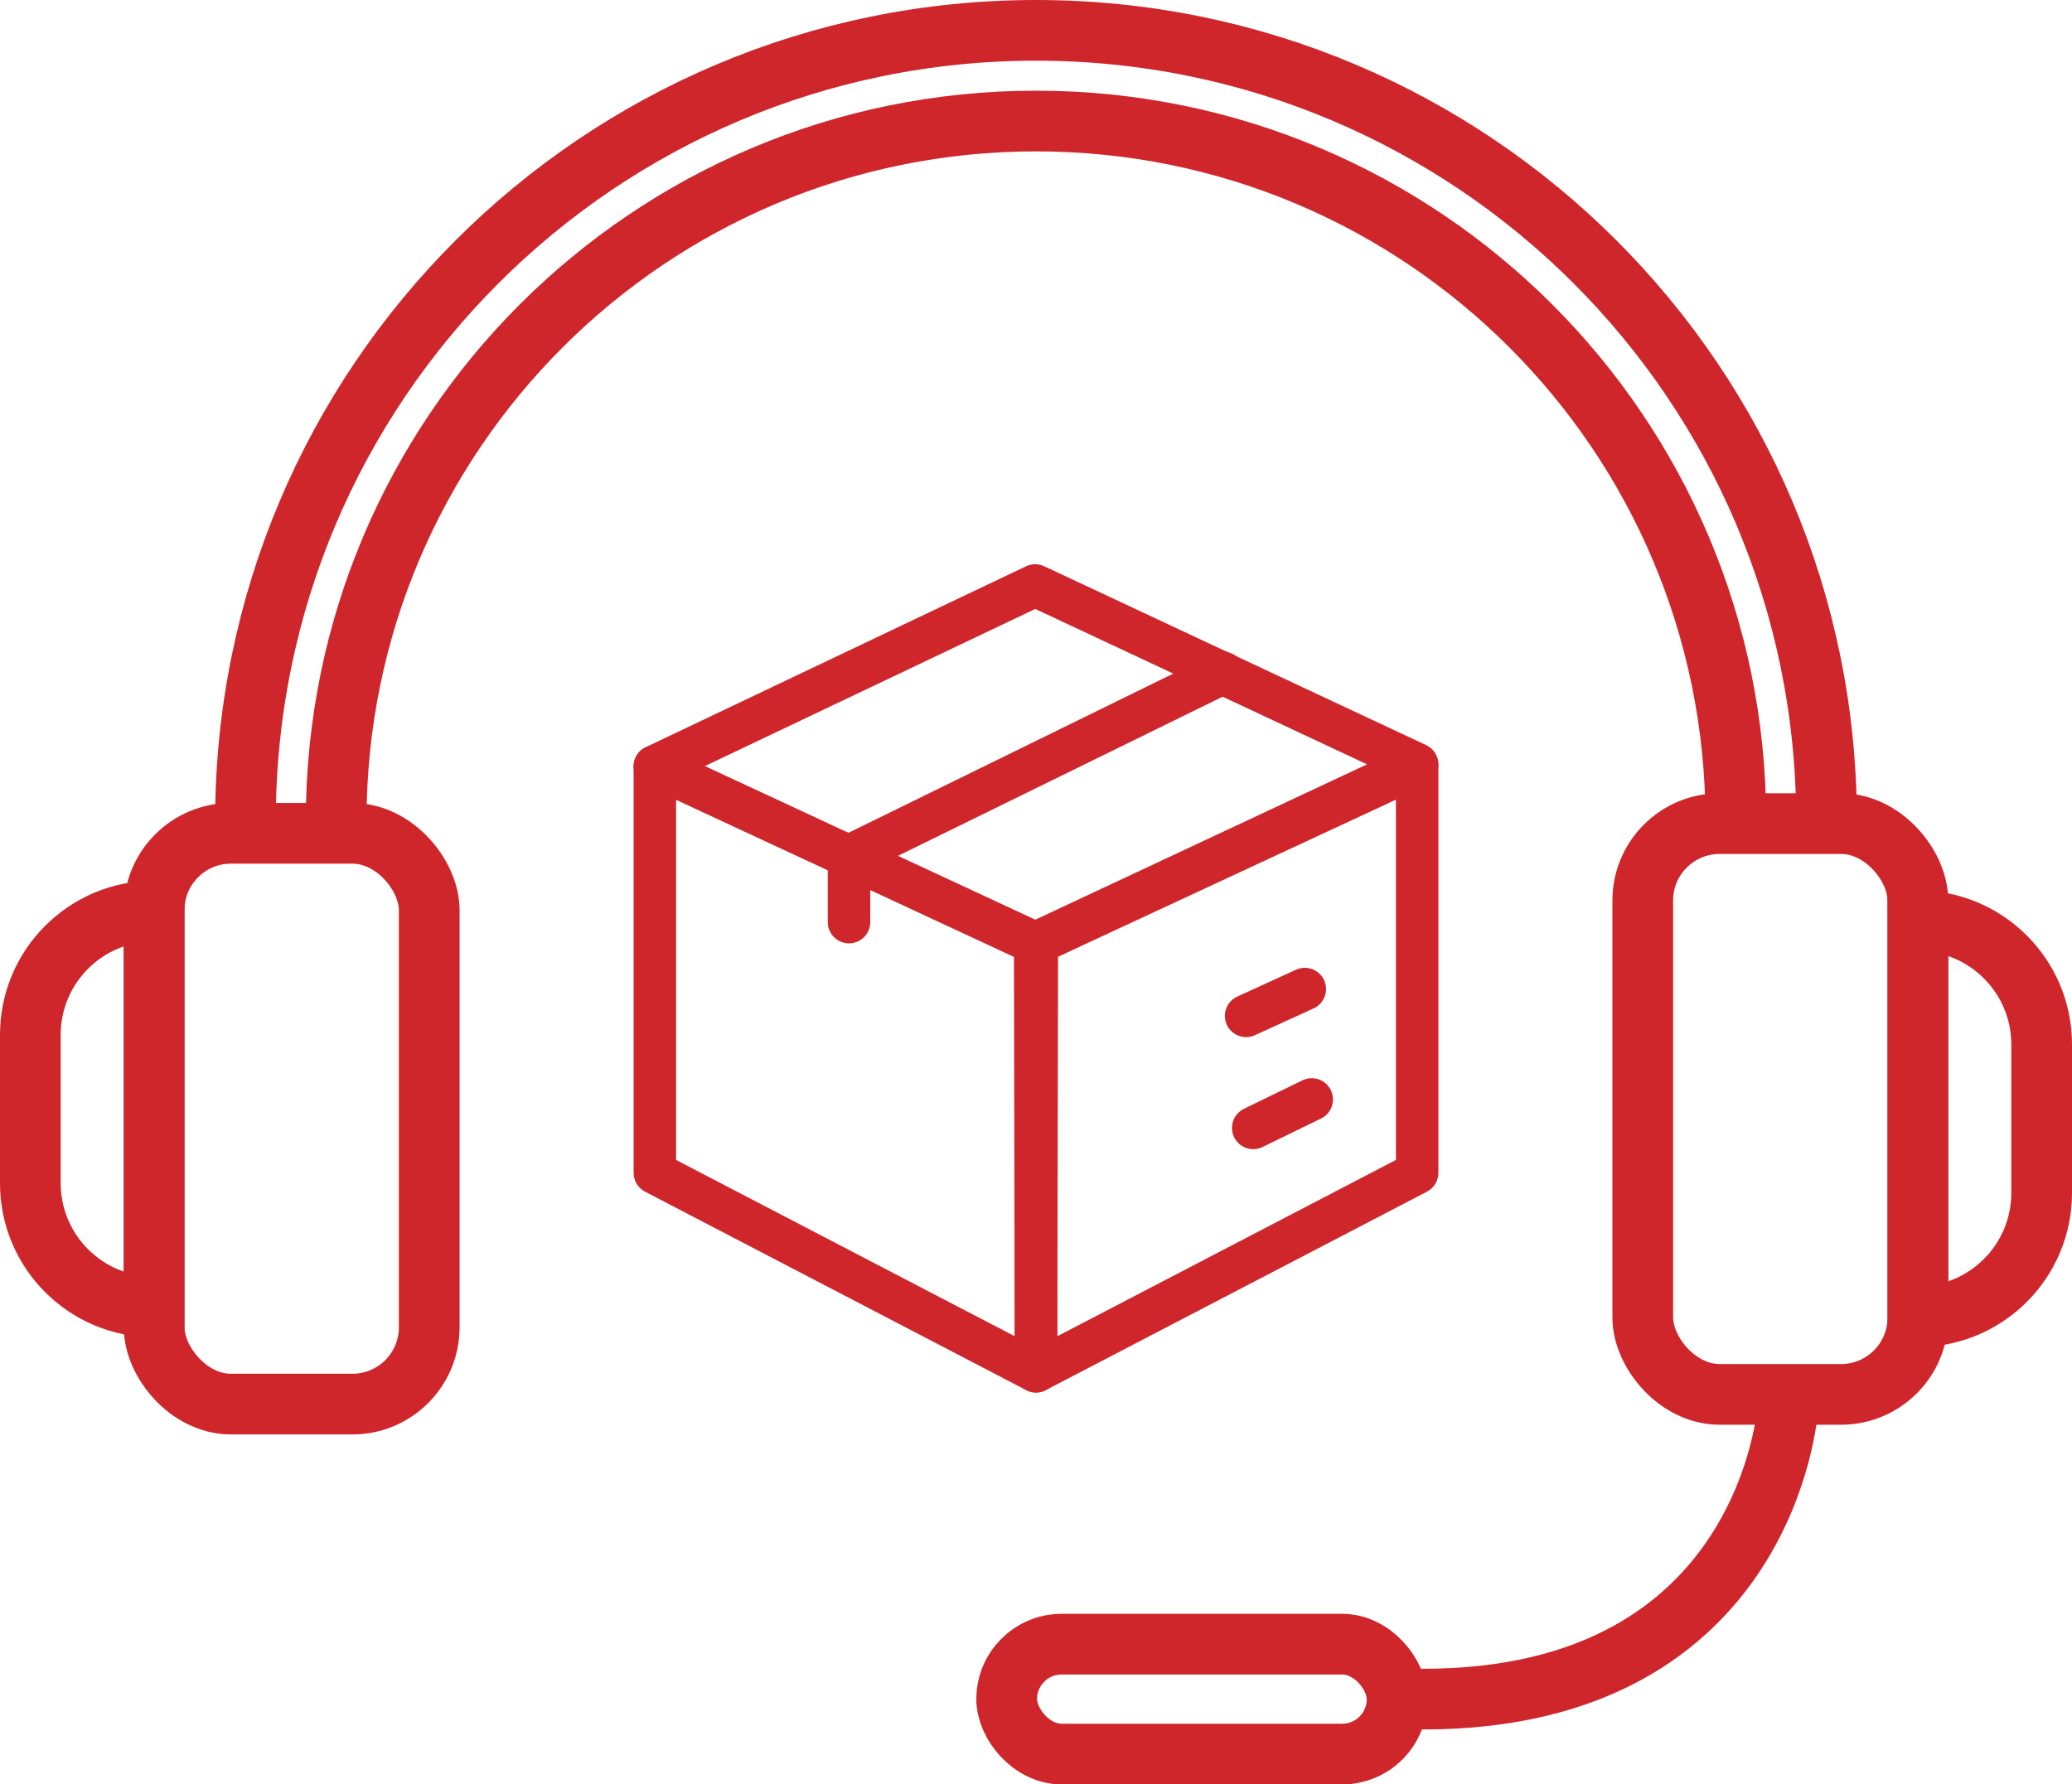 <?xml version="1.0" encoding="UTF-8"?> <svg xmlns="http://www.w3.org/2000/svg" id="Layer_2" viewBox="0 0 341.347 294.035"><defs><style>.cls-1{stroke-linejoin:round;stroke-width:7px;}.cls-1,.cls-2{fill:none;stroke:#ce262b;stroke-linecap:round;}.cls-2{stroke-miterlimit:10;stroke-width:10px;}</style></defs><g id="Layer_1-2"><rect class="cls-2" x="25.39" y="137.314" width="45.323" height="94.052" rx="12.66" ry="12.66"></rect><path class="cls-2" d="M25.39,150.119h0v65.247h0c-11.253,0-20.39-9.136-20.39-20.39v-24.468c0-11.253,9.136-20.39,20.39-20.39Z"></path><rect class="cls-2" x="270.635" y="135.716" width="45.323" height="94.052" rx="12.66" ry="12.66" transform="translate(586.592 365.484) rotate(180)"></rect><path class="cls-2" d="M336.347,151.717h0v65.247h0c-11.253,0-20.39-9.136-20.39-20.39v-24.468c0-11.253,9.136-20.39,20.39-20.39Z" transform="translate(652.304 368.68) rotate(-180)"></path><path class="cls-2" d="M55.382,135.235c0-63.674,51.618-115.291,115.291-115.291s115.291,51.618,115.291,115.291"></path><path class="cls-2" d="M40.439,135.235C40.439,63.308,98.747,5,170.673,5s130.235,58.308,130.235,130.235"></path><path class="cls-2" d="M294.544,231.847s-2.993,48.134-60.084,48.134"></path><rect class="cls-2" x="165.845" y="270.927" width="64.317" height="18.108" rx="9.054" ry="9.054"></rect><polygon class="cls-1" points="170.537 96.475 107.882 126.283 170.537 155.421 233.465 125.948 170.537 96.475"></polygon><polygon class="cls-1" points="107.882 126.283 107.882 193.259 170.673 225.96 170.537 155.421 107.882 126.283"></polygon><polygon class="cls-1" points="233.465 126.283 233.465 193.259 170.673 225.96 170.81 155.421 233.465 126.283"></polygon><polyline class="cls-1" points="201.478 110.876 139.869 141.084 139.869 151.946"></polyline><line class="cls-1" x1="216.094" y1="181.166" x2="206.462" y2="185.859"></line><line class="cls-1" x1="214.957" y1="162.976" x2="205.288" y2="167.399"></line></g></svg> 